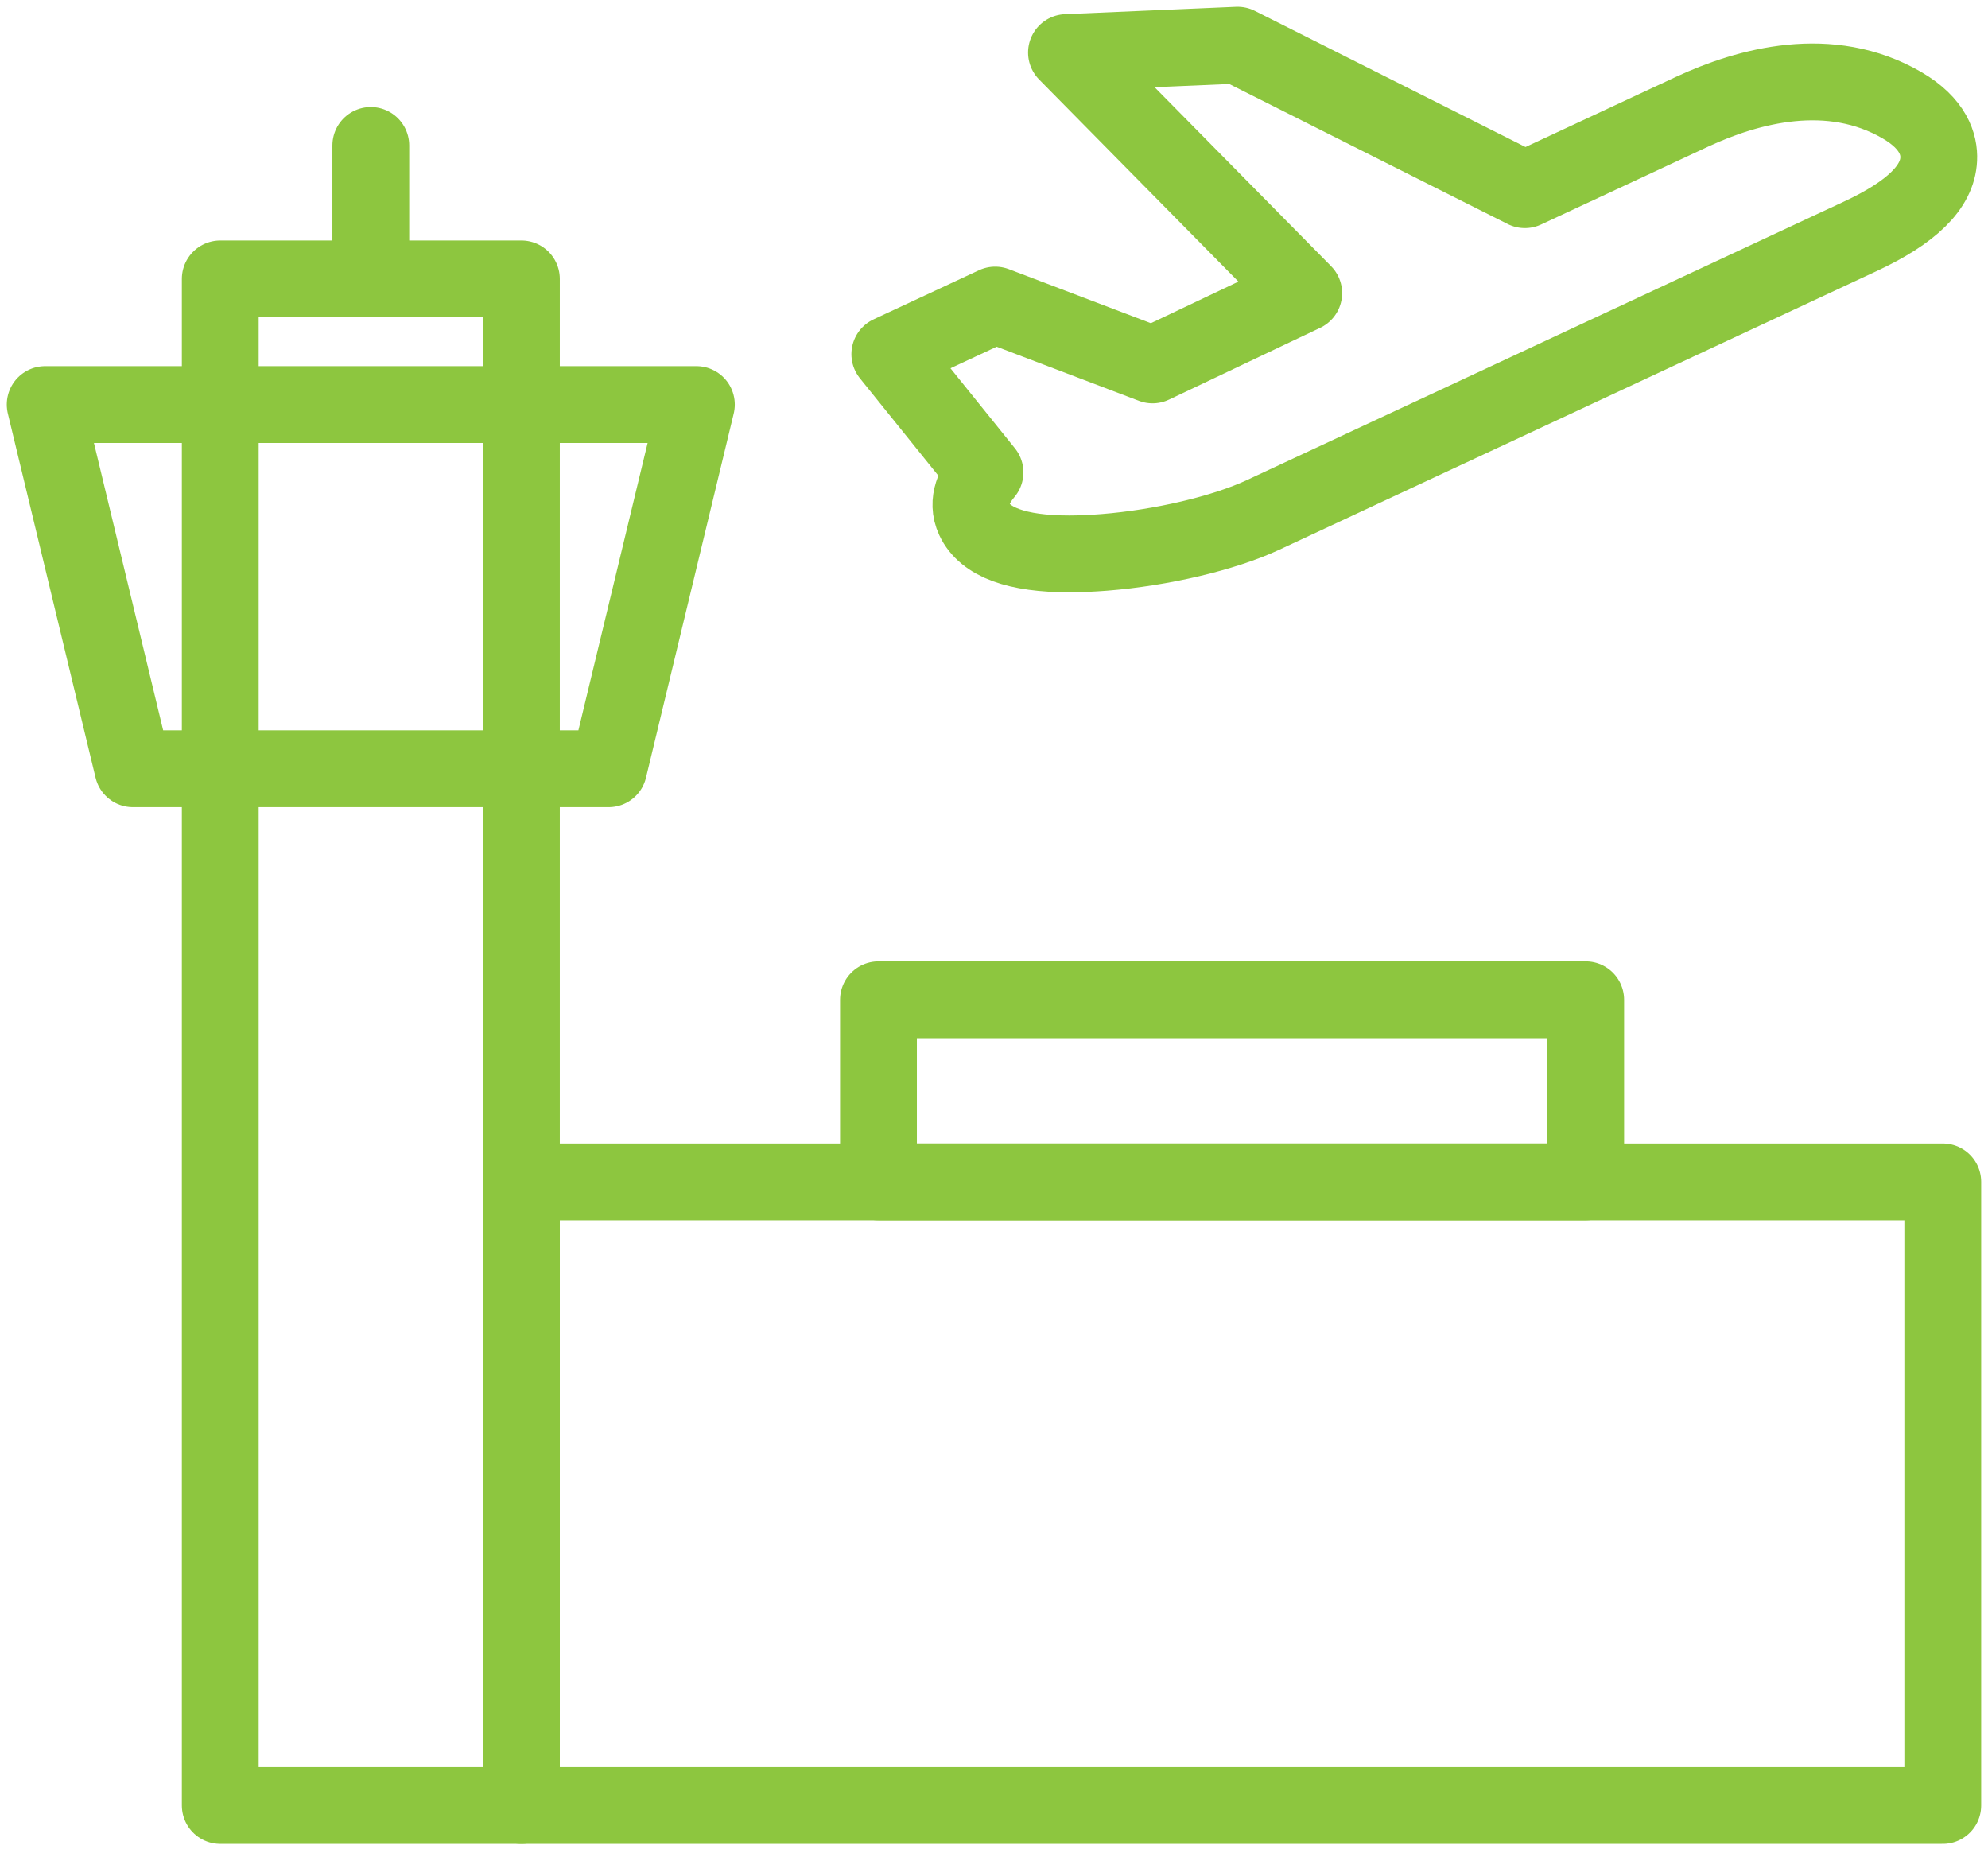 <svg width="44" height="41" viewBox="0 0 44 41" fill="none" xmlns="http://www.w3.org/2000/svg">
<path d="M42.099 2.331C40.503 1.401 38.69 1.896 37.448 2.474L33.75 4.198L27.391 1L23.604 1.163L28.855 6.487L25.509 8.076L22.026 6.751L19.694 7.838L21.801 10.454C21.579 10.719 21.377 11.094 21.56 11.486C21.799 11.999 22.506 12.258 23.666 12.258C23.904 12.258 24.16 12.246 24.436 12.225C25.709 12.124 27.089 11.799 27.952 11.397L41.17 5.232C42.312 4.7 42.881 4.141 42.909 3.523C42.924 3.204 42.796 2.738 42.099 2.331Z" stroke="#8DC63F" stroke-width="1.7" stroke-miterlimit="10" stroke-linecap="round" stroke-linejoin="round"/>
<path d="M11.54 6.172H4.875V39.956H11.54V6.172Z" stroke="#8DC63F" stroke-width="1.7" stroke-miterlimit="10" stroke-linecap="round" stroke-linejoin="round"/>
<path d="M8.207 6.172V3.219" stroke="#8DC63F" stroke-width="1.7" stroke-miterlimit="10" stroke-linecap="round" stroke-linejoin="round"/>
<path d="M1 8.953H15.413L13.471 17.013H2.942L1 8.953Z" stroke="#8DC63F" stroke-width="1.7" stroke-miterlimit="10" stroke-linecap="round" stroke-linejoin="round"/>
<path d="M42.999 26.156H11.54V39.956H42.999V26.156Z" stroke="#8DC63F" stroke-width="1.7" stroke-miterlimit="10" stroke-linecap="round" stroke-linejoin="round"/>
<path d="M35.096 22.127H19.443V26.156H35.096V22.127Z" stroke="#8DC63F" stroke-width="1.7" stroke-miterlimit="10" stroke-linecap="round" stroke-linejoin="round"/>
</svg>
